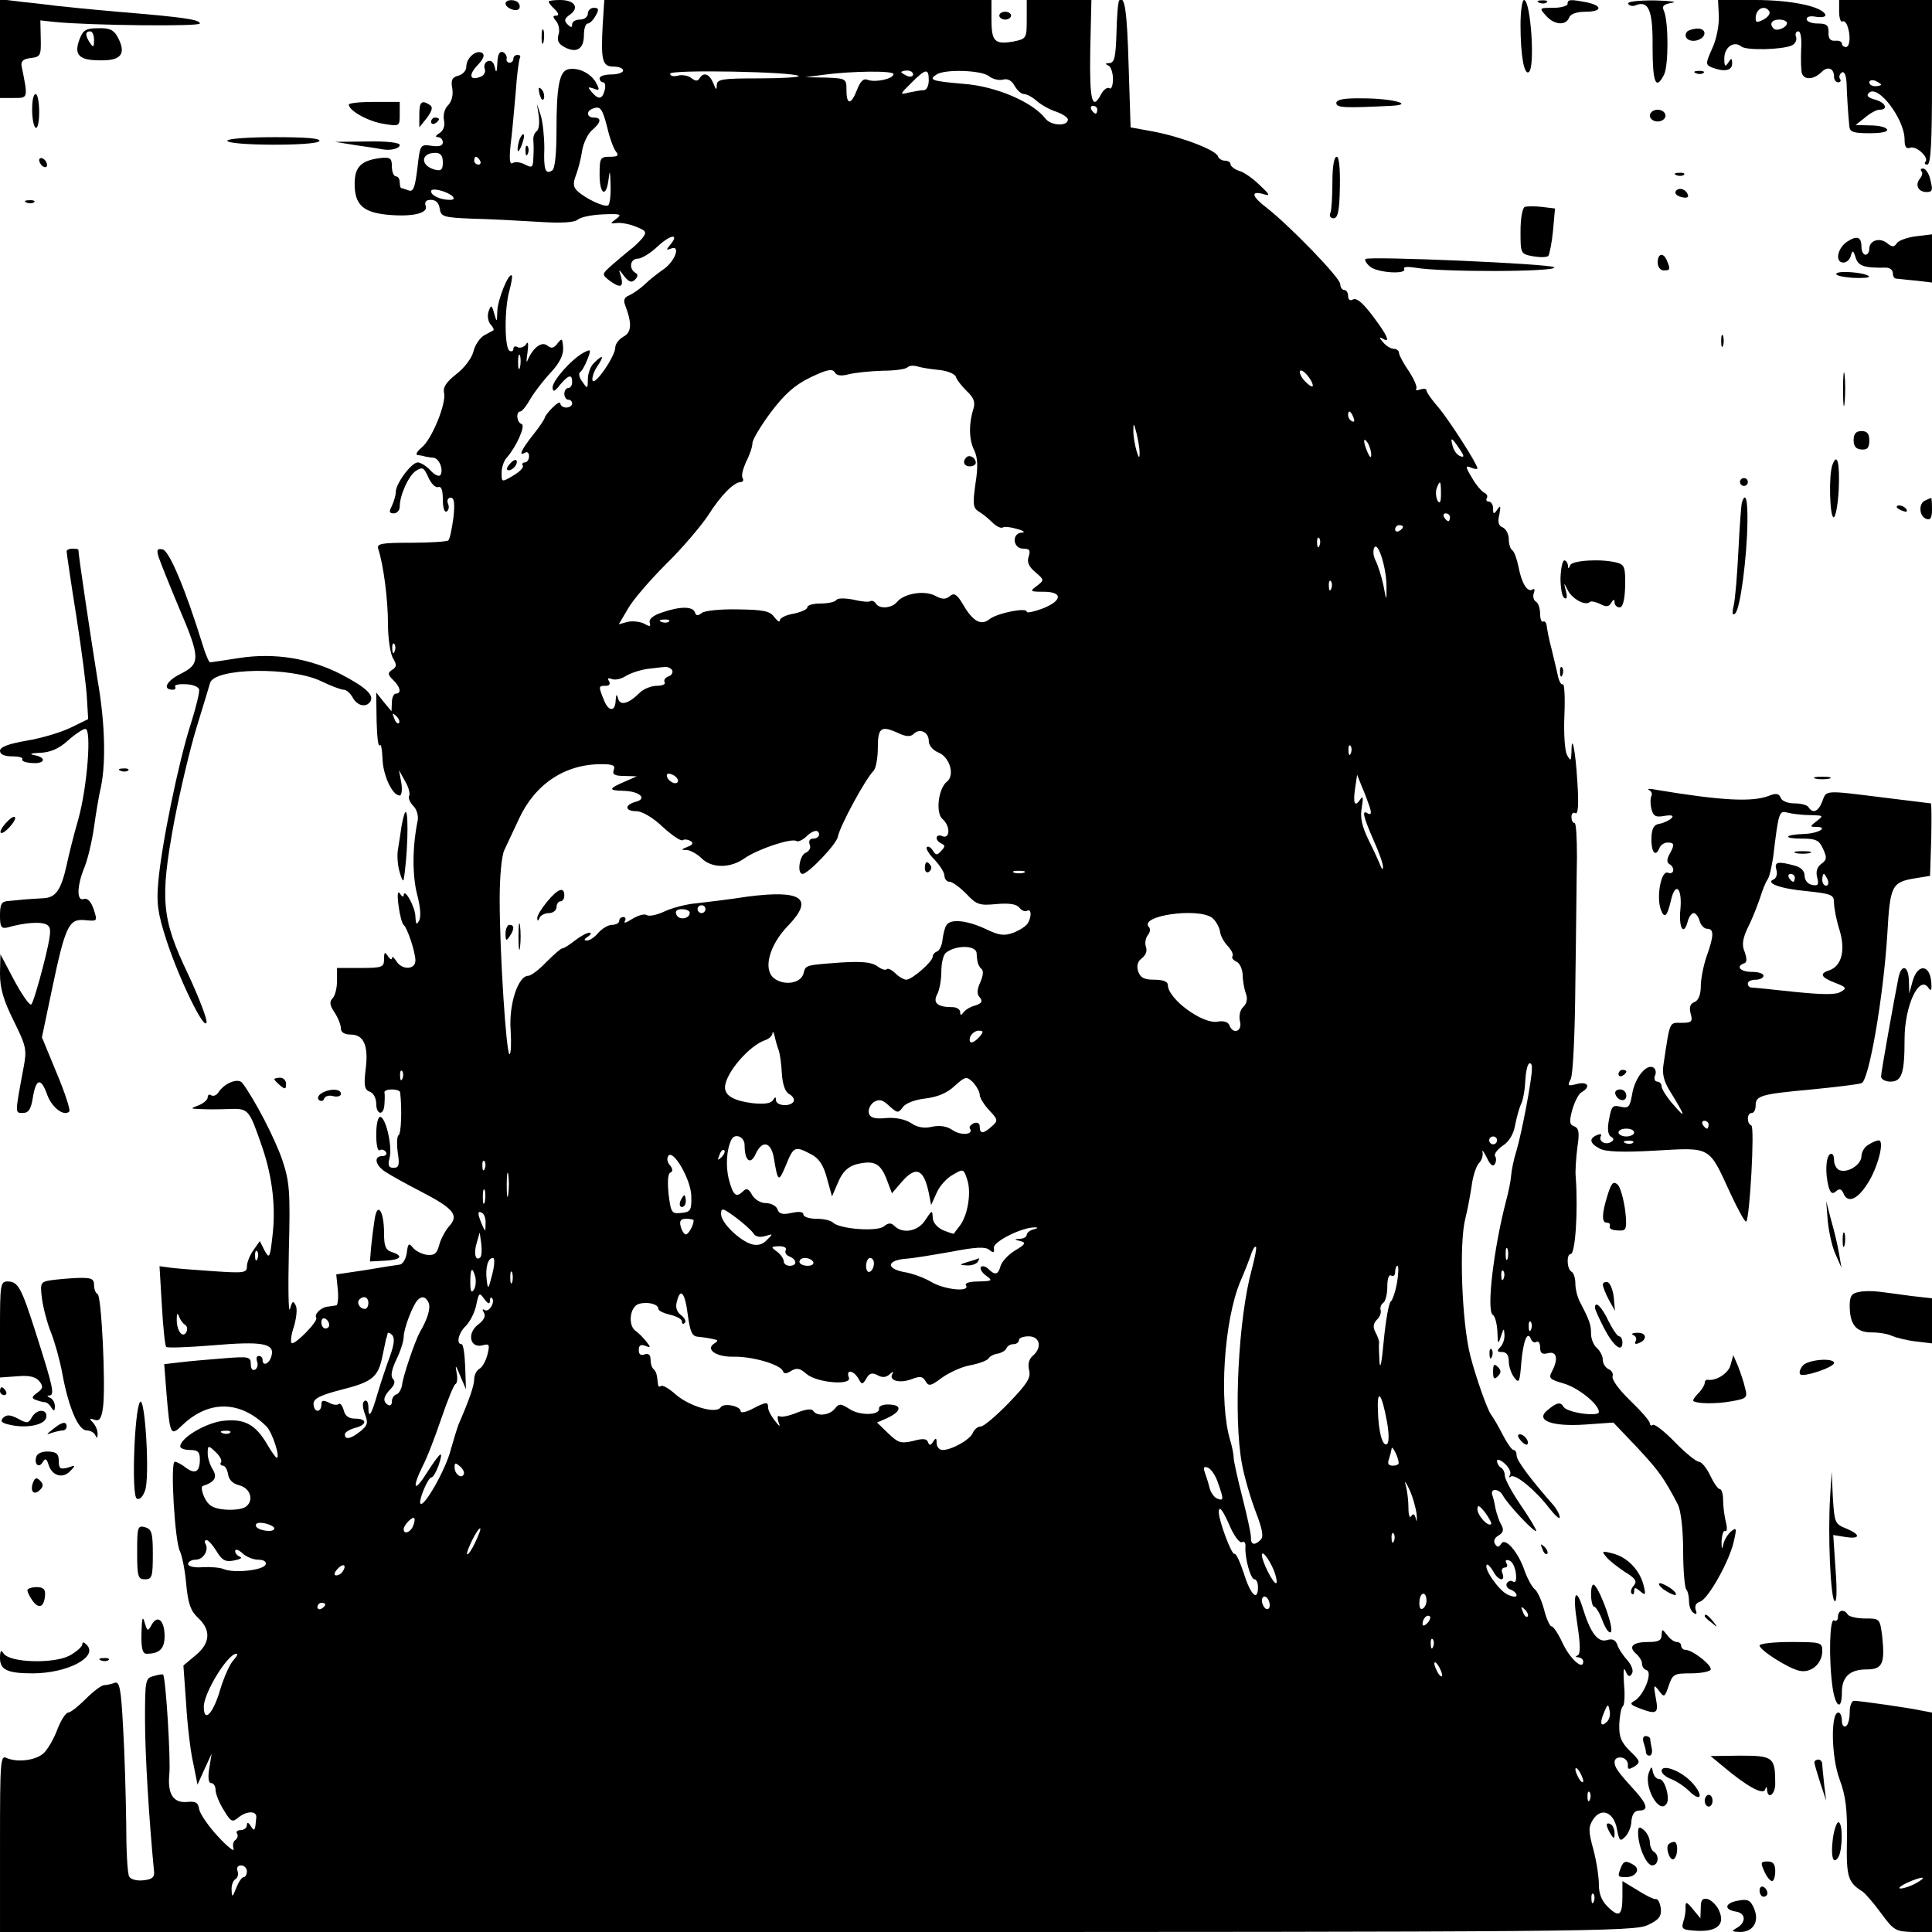 <?xml version="1.0" standalone="no"?>
<!DOCTYPE svg PUBLIC "-//W3C//DTD SVG 20010904//EN"
 "http://www.w3.org/TR/2001/REC-SVG-20010904/DTD/svg10.dtd">
<svg version="1.0" xmlns="http://www.w3.org/2000/svg"
 width="493pt" height="493pt" viewBox="0 0 493 493"
 preserveAspectRatio="xMidYMid meet">
<g transform="translate(0,493) scale(0.1,-0.1)"
fill="#000000" stroke="none">
<path d="M0 4806 l0 -126 35 0 c37 0 37 -2 20 82 -2 12 5 18 24 20 24 3 26 6
25 49 l-1 47 36 -4 c90 -9 371 -12 371 -4 0 10 -40 16 -210 30 -69 6 -138 13
-155 15 -16 2 -56 7 -87 10 l-58 7 0 -126z"/>
<path d="M1290 4921 c0 -11 26 -22 34 -14 3 3 3 10 0 14 -7 12 -34 11 -34 0z"/>
<path d="M1400 4926 c0 -3 7 -12 16 -20 10 -10 11 -16 3 -16 -9 0 -9 -3 1 -15
6 -8 9 -23 5 -34 -4 -14 0 -23 15 -31 31 -17 50 -5 50 30 0 16 4 30 10 30 5 0
14 9 20 20 9 16 8 20 -5 20 -8 0 -15 -7 -15 -15 0 -8 -9 -15 -20 -15 -11 0
-20 -5 -20 -12 0 -9 -3 -9 -12 0 -9 9 -8 15 7 25 24 18 11 37 -26 37 -16 0
-29 -2 -29 -4z"/>
<path d="M1538 4868 c-5 -93 -1 -108 28 -108 13 0 24 -4 24 -10 0 -5 -13 -10
-30 -10 -16 0 -30 -4 -30 -10 0 -5 4 -10 9 -10 5 0 7 -9 4 -20 -6 -24 -16 -25
-33 -5 -11 13 -10 14 5 9 15 -6 16 -4 6 15 -14 25 -47 40 -72 34 -22 -6 -29
-45 -29 -159 0 -55 -4 -96 -11 -99 -17 -11 -22 1 -20 57 0 29 -4 67 -9 83
l-10 30 5 -32 c2 -18 0 -35 -6 -38 -5 -4 -9 -14 -8 -23 1 -10 1 -30 0 -45 -1
-25 -3 -26 -21 -17 -11 6 -25 8 -32 4 -7 -5 -9 9 -5 47 4 30 9 90 13 134 3 44
8 83 11 88 2 4 -1 7 -6 7 -6 0 -11 -4 -11 -10 0 -5 -4 -10 -10 -10 -5 0 -9 5
-7 11 1 6 -4 14 -10 16 -9 3 -13 -7 -14 -29 -1 -22 -3 -26 -6 -11 -3 14 -9 20
-18 17 -8 -3 -11 -12 -8 -20 3 -7 -2 -17 -11 -20 -28 -11 -31 5 -7 30 15 16
19 26 11 31 -15 9 -40 -13 -40 -35 0 -10 -9 -20 -20 -23 -16 -4 -20 -11 -16
-32 3 -17 -1 -33 -10 -43 -9 -8 -14 -25 -11 -39 3 -15 -2 -27 -12 -33 -10 -6
-11 -10 -3 -10 6 0 12 -6 12 -13 0 -9 -9 -12 -29 -9 -29 4 -29 3 -36 -58 -6
-48 -10 -60 -22 -56 -8 3 -17 6 -19 6 -2 0 -4 7 -4 15 0 8 -4 15 -10 15 -5 0
-10 11 -10 25 0 21 -4 24 -27 22 -51 -6 -68 -22 -68 -66 0 -53 21 -73 84 -79
64 -6 105 4 97 23 -3 10 1 15 14 15 12 0 20 -8 22 -22 3 -21 9 -23 83 -26 44
-1 120 -5 168 -8 59 -4 93 -2 102 6 7 6 36 12 64 13 45 2 49 0 34 -11 -17 -13
-17 -13 2 -11 11 1 33 -3 49 -10 25 -10 27 -13 15 -29 -8 -9 -22 -23 -32 -30
-10 -8 -30 -25 -45 -38 -26 -23 -27 -24 -8 -39 28 -21 38 -19 31 8 -7 22 -7
22 8 2 12 -15 19 -17 27 -9 8 8 9 14 1 18 -17 11 -13 36 7 36 9 0 32 14 50 31
33 31 57 34 32 4 -11 -13 -10 -14 3 -9 25 9 9 -34 -21 -54 -13 -9 -35 -26 -47
-38 -13 -12 -31 -24 -40 -28 -11 -4 -15 -12 -10 -24 18 -47 17 -70 -4 -81 -12
-7 -21 -19 -21 -28 0 -22 -53 -99 -58 -84 -2 6 3 23 12 36 19 28 15 32 -8 9
-9 -8 -16 -27 -16 -42 0 -25 -1 -25 -14 -6 -8 10 -10 21 -6 24 5 3 13 18 19
33 10 26 9 27 -10 17 -31 -17 -79 -71 -79 -89 1 -12 5 -11 19 7 22 26 31 28
31 7 0 -8 -4 -15 -10 -15 -5 0 -10 -7 -10 -15 0 -8 5 -15 10 -15 6 0 10 -4 10
-10 0 -5 -7 -10 -15 -10 -8 0 -15 5 -15 10 0 6 -9 1 -20 -10 -11 -11 -20 -23
-20 -26 0 -3 -13 -23 -30 -44 -30 -38 -38 -56 -20 -45 6 3 10 -1 10 -9 0 -9
-5 -16 -11 -16 -5 0 -8 -4 -5 -8 3 -5 -8 -16 -25 -26 -29 -17 -29 -17 -29 8 0
13 6 31 13 38 24 27 49 82 38 86 -13 4 -15 32 -3 32 4 0 16 15 26 33 10 17 34
48 52 67 22 24 32 44 31 63 -2 24 -3 25 -14 11 -10 -13 -16 -14 -26 -6 -15 12
-37 -5 -51 -38 -3 -8 -3 1 0 20 3 24 2 31 -4 21 -5 -7 -15 -10 -21 -7 -6 4
-11 2 -11 -4 0 -6 -4 -8 -10 -5 -13 8 -13 110 0 154 5 19 8 36 6 38 -8 8 -36
-61 -37 -91 -1 -29 -1 -30 -8 -6 -6 22 -8 23 -14 6 -4 -10 -2 -25 4 -33 7 -7
10 -14 8 -16 -2 -1 -13 -7 -24 -13 -10 -6 -23 -24 -27 -41 -4 -17 -24 -43 -44
-58 -25 -20 -34 -33 -31 -47 7 -26 -31 -119 -57 -140 -12 -10 -16 -18 -11 -19
6 -1 15 -2 20 -4 6 -1 15 -3 21 -3 15 -2 26 -30 18 -44 -3 -5 -14 -1 -25 11
-11 12 -26 21 -33 21 -16 0 -56 -54 -56 -75 0 -9 -5 -25 -10 -36 -8 -15 -7
-19 5 -19 8 0 15 8 15 17 0 30 23 80 42 92 16 10 20 8 31 -17 7 -16 18 -27 25
-25 8 3 12 -7 12 -32 0 -20 4 -34 10 -30 5 3 7 12 3 20 -3 8 0 15 7 15 9 0 11
-14 7 -51 -4 -29 -9 -54 -13 -58 -3 -3 -46 -6 -95 -6 -74 0 -88 -2 -84 -15 14
-43 25 -131 25 -192 0 -37 6 -77 13 -88 10 -17 9 -22 -2 -29 -12 -8 -12 -12 2
-26 19 -18 22 -35 7 -35 -5 0 -10 -10 -10 -22 l-1 -23 -20 24 -19 24 1 -73 c1
-39 4 -67 8 -62 3 6 6 -9 7 -33 1 -43 25 -95 44 -95 5 0 7 15 4 33 l-6 32 16
-29 c9 -15 13 -32 10 -37 -3 -5 2 -16 10 -25 9 -8 14 -25 12 -37 -14 -68 -14
-139 -2 -188 9 -33 11 -60 5 -69 -6 -11 -8 -9 -9 11 0 24 -29 76 -30 54 0 -5
-4 -3 -9 4 -6 10 -8 -1 -4 -30 3 -24 9 -46 13 -49 9 -7 30 -69 30 -91 0 -24
-35 -25 -49 -1 -6 9 -11 13 -11 7 0 -5 -5 -3 -10 5 -8 12 -10 11 -10 -7 0 -21
-4 -23 -60 -23 l-60 0 0 -33 c0 -18 -5 -38 -11 -44 -9 -9 -8 -18 5 -37 9 -14
16 -32 16 -41 0 -9 9 -15 25 -15 33 0 46 -28 38 -89 -5 -41 -3 -52 11 -57 9
-3 16 -17 16 -30 0 -30 20 -32 21 -1 1 12 1 25 0 30 0 4 8 7 19 7 11 0 20 -3
21 -7 5 -41 3 -106 -4 -110 -4 -2 -5 -22 -2 -44 5 -32 3 -39 -11 -39 -12 0
-15 6 -10 25 8 30 -10 105 -24 105 -6 0 -10 -21 -10 -46 0 -25 4 -43 9 -39 5
3 12 1 16 -5 3 -5 -1 -10 -9 -10 -23 0 -19 -23 7 -40 12 -8 53 -31 92 -51 83
-43 96 -60 72 -87 -10 -11 -22 -33 -26 -48 -6 -23 -12 -28 -32 -26 -13 2 -29
10 -36 19 -10 12 -12 10 -15 -14 -2 -15 -10 -29 -18 -30 -8 -1 -48 -7 -88 -14
l-74 -11 4 -39 c2 -21 0 -40 -4 -40 -5 -1 -14 -2 -20 -3 -18 -1 -37 -19 -31
-29 5 -9 -56 -71 -63 -64 -3 3 -1 22 6 42 6 20 9 44 5 53 -7 14 -9 13 -15 -8
-4 -14 -5 52 -3 146 4 155 2 178 -17 235 -19 55 -71 155 -102 196 -11 13 -46
-1 -61 -25 -5 -7 -12 -10 -18 -7 -5 4 -9 1 -9 -5 0 -6 -10 -15 -22 -20 -23 -9
-23 -9 2 -10 14 -1 46 -1 72 0 53 2 53 1 87 -97 27 -79 35 -156 26 -229 -6
-54 -8 -57 -20 -35 l-12 24 -17 -24 c-9 -13 -16 -31 -16 -41 0 -16 -8 -17 -82
-12 -46 3 -96 7 -112 9 l-29 4 6 -100 c3 -55 8 -103 11 -106 3 -3 56 -1 118 4
127 11 159 5 151 -26 -5 -21 -23 -29 -23 -11 0 6 -4 10 -10 10 -5 0 -7 -6 -4
-14 3 -8 1 -17 -5 -21 -7 -3 -11 2 -11 14 0 19 -5 20 -68 15 -37 -3 -86 -7
-110 -10 l-43 -5 6 -77 c9 -106 10 -108 42 -77 67 63 147 61 213 -5 15 -15 36
-80 26 -80 -2 0 -13 15 -24 34 -31 53 -60 67 -116 60 -45 -7 -106 -44 -106
-65 0 -5 11 -9 25 -9 20 0 25 -5 25 -24 0 -32 -12 -39 -36 -21 -10 8 -23 15
-28 15 -12 0 0 -203 13 -228 5 -10 13 -47 16 -83 5 -51 11 -69 30 -87 34 -31
32 -65 -6 -96 l-31 -26 7 -98 c3 -53 11 -121 18 -151 l11 -55 18 40 18 39 -6
-37 c-4 -25 -2 -38 5 -38 6 0 11 -8 11 -17 0 -10 9 -33 21 -52 18 -30 22 -32
37 -19 21 17 47 18 46 1 -3 -35 -4 -38 -14 -23 -6 10 -10 11 -10 3 0 -7 -7
-13 -16 -13 -8 0 -13 -4 -9 -9 3 -5 1 -12 -4 -16 -6 -3 -8 -13 -5 -23 3 -9
-15 5 -40 32 -25 27 -46 58 -48 70 -2 16 -9 20 -29 18 -36 -4 -52 19 -47 70 4
36 -9 249 -16 255 -1 1 -12 0 -24 -4 -21 -5 -22 -10 -22 -112 0 -86 10 -252
23 -386 2 -15 -5 -21 -27 -23 -16 -2 -32 2 -36 9 -5 6 -8 69 -8 138 -1 69 -4
179 -8 244 -5 97 -9 117 -21 113 -8 -3 -20 -6 -27 -6 -7 0 -28 -16 -47 -35
-19 -19 -39 -35 -45 -35 -6 0 -19 -20 -28 -44 -9 -24 -25 -51 -35 -60 -20 -18
-66 -24 -94 -12 -16 8 -17 -6 -17 -218 l0 -226 2085 0 c1961 0 2087 1 2120 18
28 13 35 22 33 42 -2 14 -7 25 -13 24 -5 -1 -27 10 -47 23 l-38 23 0 -38 c0
-50 -8 -56 -36 -29 -16 15 -24 33 -24 57 0 20 -6 60 -14 90 -13 47 -13 58 -1
77 21 32 53 19 61 -24 6 -31 8 -33 21 -20 8 8 16 26 16 41 2 17 8 26 20 26 23
0 21 14 -7 46 -49 54 -56 64 -56 78 0 8 8 13 18 11 9 -1 16 -9 16 -18 -1 -13
2 -13 16 -5 17 11 16 14 -11 40 -23 23 -28 37 -27 69 1 22 5 42 9 45 4 2 6 28
3 57 -2 33 -1 45 4 33 6 -15 11 -16 16 -7 5 7 0 21 -11 34 -11 12 -23 30 -26
40 -5 13 -13 16 -26 12 -23 -7 -42 17 -61 78 -19 62 -28 42 -15 -38 8 -52 8
-76 1 -79 -7 -3 -6 -5 2 -5 6 -1 12 -5 12 -11 0 -23 -33 6 -52 46 -11 24 -24
44 -29 44 -4 0 -13 19 -19 43 -6 23 -17 47 -24 52 -7 6 -18 26 -25 45 -16 49
-50 88 -60 71 -7 -10 -10 -10 -16 -1 -5 8 -1 16 9 22 12 7 14 14 7 27 -6 10
-12 29 -15 42 -2 13 -6 29 -8 34 -6 18 17 17 27 -1 13 -24 85 -100 85 -90 0 4
-18 34 -40 66 -22 32 -40 66 -40 74 0 8 -4 18 -10 21 -5 3 -10 11 -10 17 0 6
9 3 20 -7 11 -10 17 -23 13 -29 -3 -6 -3 -8 2 -4 10 9 62 -33 98 -80 15 -19
27 -30 27 -24 0 7 -7 20 -15 30 -59 67 -95 115 -95 128 0 8 -3 14 -8 14 -4 0
-16 17 -27 38 -10 20 -24 44 -30 52 -10 13 -39 96 -53 150 -22 86 -29 287 -13
350 5 19 12 56 16 82 3 26 12 53 19 60 7 7 11 20 9 28 -2 8 3 2 11 -14 8 -18
16 -24 20 -17 4 6 5 15 1 21 -3 5 6 17 19 26 16 10 28 29 32 52 4 21 11 45 15
54 5 9 10 35 11 58 1 22 5 43 10 46 4 3 8 -3 7 -13 0 -29 -26 -164 -39 -208
-7 -22 -13 -51 -14 -65 -1 -14 -7 -43 -13 -65 -32 -123 -50 -279 -34 -290 6
-3 11 -23 12 -43 1 -33 2 -34 9 -12 7 21 8 22 9 5 1 -12 -4 -26 -11 -33 -9 -9
-8 -12 5 -12 11 0 17 -8 17 -23 0 -13 6 -32 14 -42 12 -16 14 -13 18 38 5 56
16 84 25 59 3 -6 9 -10 14 -6 5 3 9 -4 9 -14 0 -15 5 -19 20 -15 23 6 27 -15
10 -47 -9 -17 -5 -20 29 -30 37 -10 91 -53 91 -73 0 -13 -81 -2 -90 13 -8 14
-18 11 -42 -9 -31 -26 13 -42 98 -36 l71 5 61 -64 c56 -60 69 -79 104 -146 7
-15 13 -62 13 -117 0 -50 4 -95 8 -99 4 -4 7 -18 7 -30 0 -13 5 -26 12 -30 7
-5 9 -2 5 8 -3 10 1 18 11 21 20 5 77 106 87 157 7 31 6 33 -8 22 -9 -8 -18
-23 -20 -35 -3 -13 -4 -9 -4 10 1 17 5 29 9 26 5 -2 6 8 2 23 -4 16 -7 41 -7
56 0 16 -4 28 -8 28 -5 0 -16 16 -25 35 -9 19 -22 35 -29 35 -6 0 -34 22 -60
49 -27 28 -53 48 -57 45 -4 -3 -8 -1 -8 4 0 6 -23 32 -50 58 -28 27 -48 54
-45 62 2 7 -2 15 -10 18 -8 4 -15 14 -15 24 0 10 -7 23 -15 30 -8 7 -15 23
-15 36 0 23 -3 33 -28 81 -7 13 -12 34 -12 47 0 14 -4 28 -10 31 -12 7 -13 45
-2 45 12 0 19 111 13 195 -2 17 1 51 4 77 6 38 4 49 -8 54 -12 4 -13 12 -5 42
6 20 16 41 24 45 24 14 16 28 -12 21 -23 -6 -25 -5 -16 12 6 11 11 117 12 249
2 127 3 269 4 317 0 49 -2 88 -6 88 -5 0 -8 7 -8 16 0 8 5 12 10 9 7 -4 9 22
5 81 -5 83 -15 127 -15 73 -1 -21 -2 -22 -11 -6 -6 10 -9 55 -7 101 2 47 0 82
-4 80 -4 -3 -10 8 -13 23 -3 15 -11 46 -16 68 -6 22 -11 48 -12 57 -1 9 -5 14
-9 12 -4 -3 -8 6 -8 20 0 14 -5 28 -11 31 -6 4 -8 14 -5 22 3 8 2 12 -3 9 -13
-9 -28 15 -36 57 -4 20 -11 40 -16 43 -5 3 -9 16 -9 29 0 12 -7 25 -15 29 -11
4 -14 14 -9 33 4 22 3 25 -5 13 -9 -13 -11 -13 -11 3 0 9 -5 17 -11 17 -5 0
-8 4 -5 9 3 5 0 11 -7 14 -6 3 -21 20 -31 38 -17 28 -17 32 -3 26 10 -4 17 -5
17 -2 0 11 -73 124 -99 155 -17 19 -31 39 -31 44 0 4 -7 5 -16 2 -8 -3 -13 -2
-10 2 3 5 -6 25 -19 45 -14 20 -25 41 -25 46 0 6 -6 11 -14 11 -7 0 -20 8 -27
17 -10 11 -10 14 -1 9 18 -11 15 2 -10 37 -36 51 -56 70 -67 62 -6 -3 -11 1
-11 9 0 9 -4 16 -10 16 -5 0 -10 7 -10 15 0 16 -129 149 -188 195 -37 28 -42
44 -9 35 19 -6 19 -3 -9 23 -16 16 -40 33 -52 36 -12 4 -22 12 -22 17 0 5 -6
9 -14 9 -8 0 -16 5 -18 11 -5 16 -91 49 -163 63 l-60 11 -5 157 c-4 140 -10
181 -24 167 -3 -3 -6 -39 -7 -82 -2 -63 -5 -77 -18 -78 -10 0 -12 -2 -3 -6 6
-2 12 -18 12 -34 0 -17 -4 -28 -9 -24 -6 3 -15 -4 -21 -15 -23 -44 -30 -18
-28 110 l3 130 -82 0 -83 0 0 -50 c0 -48 -1 -49 -34 -56 -48 -8 -56 0 -56 57
l0 49 -494 0 -494 0 -4 -62z m500 -132 c3 -3 -43 -6 -101 -6 -95 0 -107 -2
-108 -17 0 -14 -2 -13 -9 5 -10 24 -25 29 -35 12 -5 -8 -11 -7 -21 1 -8 6 -23
9 -34 6 -11 -3 -20 -1 -20 5 0 11 317 5 328 -6z m242 5 c0 -12 -45 -22 -65
-15 -11 5 -19 -2 -28 -25 -15 -39 -27 -40 -27 -1 0 29 -1 30 -52 32 l-53 1 45
6 c74 10 180 11 180 2z m50 -1 c0 -5 -7 -7 -15 -4 -8 4 -15 8 -15 10 0 2 7 4
15 4 8 0 15 -4 15 -10z m40 -15 c0 -14 -6 -25 -12 -25 -7 0 -24 -3 -38 -6 -25
-6 -25 -6 5 24 37 37 45 39 45 7z m153 11 c10 -8 26 -12 37 -9 12 3 22 -3 29
-16 7 -12 17 -21 24 -21 7 0 22 -8 33 -18 10 -9 33 -22 49 -27 17 -6 30 -15
30 -20 0 -18 -43 -16 -57 2 -32 42 -126 83 -209 89 -81 7 -91 10 -69 24 22 14
113 11 133 -4z m-973 -133 c6 -26 16 -53 22 -60 8 -10 4 -13 -16 -13 -24 0
-26 -3 -26 -45 0 -52 17 -61 23 -12 3 25 4 22 5 -15 1 -26 -2 -49 -6 -52 -9
-6 -60 18 -80 38 -9 9 -10 19 -3 37 5 13 13 41 16 62 3 21 15 46 26 55 23 20
25 32 4 32 -18 0 -20 17 -2 23 19 7 24 1 37 -50z m1250 47 c0 -5 -2 -10 -4
-10 -3 0 -8 5 -11 10 -3 6 -1 10 4 10 6 0 11 -4 11 -10z m-1670 -134 c0 -19
-4 -23 -20 -19 -38 10 -37 43 1 43 13 0 19 -7 19 -24z m95 4 c3 -5 1 -10 -4
-10 -6 0 -11 5 -11 10 0 6 2 10 4 10 3 0 8 -4 11 -10z m-70 -91 c5 -6 3 -9 -7
-9 -24 0 -48 11 -48 22 0 10 39 1 55 -13z m172 -436 c-3 -10 -5 -4 -5 12 0 17
2 24 5 18 2 -7 2 -21 0 -30z m1069 -7 c21 -2 40 -10 43 -17 2 -8 15 -24 28
-37 18 -17 22 -28 17 -45 -12 -37 -12 -79 2 -106 9 -19 10 -43 3 -86 -7 -51
-6 -61 8 -70 9 -5 25 -18 35 -28 10 -10 22 -16 27 -13 4 3 21 1 37 -4 16 -4
21 -9 12 -9 -27 -1 -24 -41 3 -41 16 0 19 -4 14 -20 -5 -14 0 -26 17 -40 23
-20 23 -20 4 -35 -19 -14 -18 -15 17 -15 50 0 48 -23 -3 -43 -22 -8 -40 -12
-40 -8 0 12 -77 -4 -95 -19 -21 -17 -42 -6 -66 35 -17 29 -24 33 -35 24 -11
-9 -20 -9 -38 1 -27 14 -79 6 -97 -16 -13 -16 -45 -19 -54 -4 -4 6 -10 8 -14
6 -4 -3 -24 -1 -44 4 -21 4 -39 4 -43 -1 -3 -5 -21 -9 -40 -9 -19 0 -34 -4
-34 -10 0 -5 -16 -12 -35 -16 -19 -3 -35 -11 -35 -17 0 -6 -6 -2 -14 8 -11 16
-28 19 -92 20 -44 1 -85 -3 -93 -9 -10 -8 -15 -8 -18 2 -6 15 -38 15 -84 -1
-22 -7 -34 -17 -31 -26 3 -10 0 -11 -15 -2 -11 5 -30 7 -42 4 l-22 -6 23 39
c12 22 56 73 97 114 42 41 90 98 108 125 33 52 66 85 84 85 5 0 7 5 4 10 -4 6
1 24 9 42 9 17 16 38 16 47 0 9 21 44 47 79 35 46 60 69 101 89 42 20 56 23
62 13 5 -9 17 -10 36 -5 16 4 54 8 86 9 31 0 60 4 64 9 4 4 15 5 25 2 9 -3 34
-7 55 -9z m954 -40 c0 -5 -8 -1 -19 10 -10 10 -16 23 -14 27 5 9 32 -22 33
-37z m104 -82 c3 -8 2 -12 -4 -9 -6 3 -10 10 -10 16 0 14 7 11 14 -7z m-546
-89 c0 -16 -2 -15 -8 5 -4 14 -8 36 -8 50 0 22 1 22 8 -5 4 -16 8 -39 8 -50z
m591 -5 c0 -10 -3 -8 -9 5 -12 27 -12 43 0 25 5 -8 9 -22 9 -30z m225 15 c13
-19 13 -23 2 -19 -8 3 -16 14 -19 25 -7 25 -3 24 17 -6z m-47 -116 c0 -21 -3
-26 -9 -16 -4 9 -5 22 -2 31 9 23 11 20 11 -15z m23 -59 c0 -5 -2 -10 -4 -10
-3 0 -8 5 -11 10 -3 6 -1 10 4 10 6 0 11 -4 11 -10z m-120 -24 c0 -3 -4 -8
-10 -11 -5 -3 -10 -1 -10 4 0 6 5 11 10 11 6 0 10 -2 10 -4z m-213 -48 c-3 -8
-6 -5 -6 6 -1 11 2 17 5 13 3 -3 4 -12 1 -19z m171 -108 c0 -35 0 -35 -8 7 -5
23 -14 51 -20 63 -6 11 -7 26 -3 33 10 16 32 -56 31 -103z m-141 -2 c-3 -8 -6
-5 -6 6 -1 11 2 17 5 13 3 -3 4 -12 1 -19z m-1690 -84 c-3 -3 -12 -4 -19 -1
-8 3 -5 6 6 6 11 1 17 -2 13 -5z m-700 -76 c-3 -8 -6 -5 -6 6 -1 11 2 17 5 13
3 -3 4 -12 1 -19z m708 -48 c3 -6 -1 -13 -9 -16 -9 -3 -13 -10 -10 -15 3 -5
-6 -9 -20 -9 -14 0 -34 -8 -44 -18 -28 -28 -50 -34 -55 -14 -3 12 -5 11 -6 -5
-1 -31 -19 -29 -31 3 -13 33 -13 34 6 34 9 0 12 5 8 12 -5 7 -2 9 8 5 9 -3 24
1 35 8 11 7 35 15 54 18 19 2 39 5 46 5 6 1 15 -3 18 -8z m-697 -135 c-3 -3
-9 2 -12 12 -6 14 -5 15 5 6 7 -7 10 -15 7 -18z m1277 -27 c18 -8 29 -8 36 -1
16 16 39 5 39 -18 0 -11 10 -23 24 -29 29 -11 43 -57 23 -74 -23 -17 -30 -81
-12 -96 20 -17 20 -51 0 -44 -8 4 -15 2 -15 -4 0 -6 6 -12 13 -15 9 -4 9 -7
-1 -18 -11 -12 -14 -12 -22 1 -5 8 -12 12 -15 8 -3 -3 5 -17 19 -31 14 -15 26
-33 26 -42 0 -8 6 -15 13 -15 7 0 26 -14 43 -31 26 -28 34 -30 76 -26 33 3 52
0 59 -9 6 -8 15 -11 20 -8 11 6 12 -16 1 -33 -4 -6 -20 -17 -36 -23 -24 -9
-37 -7 -72 10 -48 22 -89 26 -99 9 -4 -5 -8 -22 -10 -37 -1 -14 -8 -28 -14
-30 -6 -2 -11 -8 -11 -13 0 -13 -52 -58 -67 -59 -6 0 -19 7 -28 16 -9 9 -19
14 -22 11 -3 -4 -15 0 -25 8 -15 10 -40 12 -91 9 -94 -7 -91 -6 -97 -29 -7
-24 -48 -31 -74 -12 -30 22 -14 85 36 136 66 69 33 91 -105 73 -45 -7 -104
-14 -130 -17 -26 -2 -63 -12 -82 -21 -19 -9 -39 -13 -45 -9 -6 4 -22 -1 -37
-10 -14 -9 -22 -12 -19 -6 4 6 2 11 -3 11 -6 0 -11 -4 -11 -10 0 -5 -8 -10
-18 -10 -10 0 -25 -9 -35 -20 -9 -11 -22 -20 -29 -20 -9 0 -8 3 2 10 8 5 10
10 4 10 -6 0 -23 -9 -37 -20 -14 -11 -28 -20 -32 -20 -4 0 -22 -16 -41 -35
-18 -19 -39 -35 -46 -35 -26 0 -50 -73 -45 -139 2 -33 1 -61 -3 -61 -8 0 -25
256 -25 396 0 57 5 111 12 125 6 13 23 49 37 79 41 89 117 140 210 140 30 0
37 -3 32 -15 -4 -11 2 -15 27 -15 l32 -1 -32 -14 c-41 -18 -41 -22 -2 -23 41
-1 62 -20 31 -28 -29 -8 -28 -24 2 -24 14 0 42 -16 67 -40 23 -21 46 -37 51
-34 4 3 13 2 20 -2 8 -5 6 -10 -8 -15 -17 -7 -17 -8 -1 -8 9 -1 26 -10 37 -21
26 -26 74 -26 110 0 33 23 119 52 132 44 4 -3 15 2 24 10 18 18 34 21 34 6 0
-5 -7 -10 -15 -10 -9 0 -12 -6 -9 -15 4 -8 -1 -17 -10 -21 -16 -6 -23 -54 -8
-54 14 0 87 76 90 95 5 27 70 147 91 168 6 6 11 33 11 59 0 52 8 58 55 36z
m1152 -50 c-3 -8 -6 -5 -6 6 -1 11 2 17 5 13 3 -3 4 -12 1 -19z m-1717 -70 c0
-13 -23 -5 -28 10 -2 7 2 10 12 6 9 -3 16 -11 16 -16z m1765 -67 c5 -16 4 -21
-4 -17 -17 11 -13 -6 14 -68 14 -31 25 -62 24 -69 0 -7 -3 -5 -6 3 -3 8 -16
37 -30 65 -18 37 -23 59 -18 85 4 25 3 31 -4 20 -14 -21 -19 -10 -13 29 l5 34
12 -30 c7 -16 16 -40 20 -52z m-882 -168 c-7 -2 -19 -2 -25 0 -7 3 -2 5 12 5
14 0 19 -2 13 -5z m-813 -93 c0 -5 -4 -10 -10 -10 -5 0 -10 5 -10 10 0 6 5 10
10 10 6 0 10 -4 10 -10z m-40 -9 c0 -16 -28 -20 -34 -5 -4 9 1 14 14 14 11 0
20 -4 20 -9z m1333 -13 c9 -7 18 -23 20 -34 1 -12 11 -29 20 -38 9 -10 15 -21
12 -26 -3 -4 2 -10 10 -14 8 -3 15 -18 16 -33 0 -15 4 -37 8 -48 5 -12 3 -25
-6 -34 -9 -8 -12 -23 -9 -37 7 -26 -18 -35 -27 -10 -3 8 -15 12 -30 9 -38 -7
-127 58 -127 94 0 8 -12 13 -34 13 -27 0 -36 5 -42 22 -4 14 -1 25 10 33 10 8
14 19 10 29 -3 9 -1 22 5 30 6 7 7 16 3 20 -28 29 124 51 161 24z m-601 -89
c0 -5 1 -15 2 -21 1 -7 5 -16 10 -20 6 -4 5 -17 -2 -33 -9 -20 -10 -31 -2 -40
8 -10 6 -15 -12 -21 -13 -3 -26 -12 -30 -18 -6 -8 -8 -7 -8 2 0 6 -9 12 -19
12 -38 0 -51 10 -40 32 6 10 11 37 11 58 0 22 5 44 12 49 24 19 74 20 78 0z
m-505 -249 c3 -8 7 -35 8 -59 2 -28 8 -47 19 -53 9 -5 14 -13 11 -19 -9 -14
-45 -11 -45 4 0 9 -2 9 -8 -1 -6 -8 -23 -10 -52 -7 -47 6 -70 19 -70 40 0 35
61 107 103 121 9 3 18 11 18 17 1 7 3 3 6 -8 2 -11 7 -27 10 -35z m513 35 c-7
-8 -16 -15 -21 -15 -5 0 -6 7 -3 15 4 8 13 15 21 15 13 0 13 -3 3 -15z m-1473
-107 c-3 -8 -6 -5 -6 6 -1 11 2 17 5 13 3 -3 4 -12 1 -19z m1473 -42 c0 -7 11
-25 24 -39 23 -24 23 -27 7 -41 -22 -20 -31 -20 -31 -1 0 9 -6 12 -15 9 -8 -4
-13 -10 -10 -14 10 -16 -23 -18 -44 -4 -14 10 -32 13 -52 9 -20 -5 -38 -2 -54
9 -15 10 -40 15 -64 13 -30 -3 -41 1 -44 13 -2 9 4 22 13 28 14 8 22 6 39 -10
21 -19 23 -19 35 -3 7 10 31 19 58 22 31 4 55 14 74 32 28 25 30 25 47 9 9
-10 17 -24 17 -32z m-600 -128 c0 -40 15 -52 28 -23 17 37 40 32 47 -12 10
-60 12 -61 31 -15 19 47 23 48 63 27 20 -10 32 -27 41 -61 l13 -47 16 37 c11
26 25 39 46 45 45 11 61 3 77 -37 l14 -37 24 28 c37 43 57 35 70 -27 l6 -31
14 31 c7 17 26 38 41 46 27 16 28 16 37 -12 11 -31 2 -91 -19 -118 -7 -9 -14
-18 -15 -20 -1 -1 -13 3 -28 9 -16 8 -26 20 -26 33 -1 19 -2 18 -18 -6 -18
-30 -58 -38 -80 -16 -8 8 -15 8 -26 -1 -17 -15 -114 -7 -130 9 -6 6 -25 10
-43 10 -18 0 -33 5 -33 11 0 7 -11 8 -30 4 -22 -5 -32 -3 -36 9 -3 9 -17 16
-30 16 -13 0 -28 9 -35 21 -8 15 -14 18 -22 10 -18 -18 -26 -13 -37 29 -9 34
-6 79 7 103 9 16 33 6 33 -15z m1920 12 c0 -5 -4 -10 -10 -10 -5 0 -10 5 -10
10 0 6 5 10 10 10 6 0 10 -4 10 -10z m-1979 -43 c-10 -9 -11 -8 -5 6 3 10 9
15 12 12 3 -3 0 -11 -7 -18z m-77 -100 c1 -35 -2 -40 -25 -42 -25 -3 -27 0
-33 48 -3 32 -2 53 5 55 6 3 6 9 -1 18 -7 7 -9 18 -5 24 12 20 59 -61 59 -103z
m-527 71 c-3 -8 -6 -5 -6 6 -1 11 2 17 5 13 3 -3 4 -12 1 -19z m60 -65 c-2
-16 -4 -5 -4 22 0 28 2 40 4 28 2 -13 2 -35 0 -50z m-60 -20 c-3 -10 -5 -4 -5
12 0 17 2 24 5 18 2 -7 2 -21 0 -30z m686 -81 c5 -8 17 -10 30 -6 20 6 20 6 4
-10 -11 -12 -24 -15 -39 -11 -32 10 -78 55 -78 77 0 17 4 16 38 -9 20 -15 41
-34 45 -41z m-684 25 c0 -21 -1 -21 -9 -2 -12 28 -12 37 0 30 6 -3 10 -16 9
-28z m531 9 c0 -12 -13 -36 -20 -36 -4 0 -10 9 -13 20 -4 15 0 20 14 20 10 0
19 -2 19 -4z m868 -23 c-10 -2 -18 -9 -18 -14 0 -5 -8 -10 -17 -10 -16 -1 -16
-2 1 -6 15 -4 13 -8 -14 -24 -18 -11 -34 -29 -37 -40 -6 -22 -14 -24 -31 -7
-6 6 -15 9 -19 5 -3 -4 2 -14 13 -22 18 -13 16 -14 -19 -15 -23 0 -36 -4 -32
-10 11 -18 -56 -11 -89 9 -17 10 -48 22 -69 25 -47 9 -44 30 4 34 19 1 71 10
117 18 62 12 86 13 96 5 11 -9 14 -8 12 5 -1 16 71 52 104 52 10 0 9 -2 -2 -5z
m-1412 -71 c-12 -12 -18 8 -10 35 l8 28 4 -28 c2 -16 1 -31 -2 -35z m779 18
c-3 -6 1 -13 9 -16 20 -8 21 -24 1 -24 -8 0 -15 5 -15 11 0 7 -8 18 -17 25
-17 12 -16 13 5 14 13 0 20 -4 17 -10z m1189 -50 c-34 -124 -47 -376 -25 -495
6 -33 22 -88 35 -122 17 -44 21 -64 13 -72 -16 -16 -26 -13 -25 7 0 9 -10 55
-22 102 -12 47 -22 92 -22 100 0 8 -4 29 -9 45 -29 97 -16 305 26 405 13 30
26 64 29 74 4 10 8 17 11 14 2 -2 -3 -28 -11 -58z m653 28 c-3 -7 -5 -2 -5 12
0 14 2 19 5 13 2 -7 2 -19 0 -25z m-3190 0 c-3 -8 -6 -5 -6 6 -1 11 2 17 5 13
3 -3 4 -12 1 -19z m599 -40 c-10 -39 -11 -40 -14 -15 -4 33 3 57 16 57 5 0 4
-19 -2 -42z m819 32 c3 -5 -3 -10 -14 -10 -12 0 -21 5 -21 10 0 6 6 10 14 10
8 0 18 -4 21 -10z m155 -4 c0 -8 -4 -18 -10 -21 -5 -3 -10 3 -10 14 0 12 5 21
10 21 6 0 10 -6 10 -14z m1335 -48 c-4 -24 -12 -46 -16 -49 -5 -3 -13 -48 -18
-100 -5 -54 -9 -77 -11 -54 -1 22 -2 44 -1 48 1 4 -3 16 -9 27 -7 13 -6 22 3
32 8 7 12 18 10 25 -2 6 1 14 6 18 6 3 11 22 11 41 0 21 4 33 10 29 6 -3 10 1
10 9 0 9 3 16 6 16 3 0 3 -19 -1 -42z m-2352 13 c2 -10 1 -25 -4 -32 -6 -10
-9 -4 -9 19 0 36 5 42 13 13z m94 -13 c-3 -7 -5 -2 -5 12 0 14 2 19 5 13 2 -7
2 -19 0 -25z m2530 10 c-3 -8 -6 -5 -6 6 -1 11 2 17 5 13 3 -3 4 -12 1 -19z
m-2587 -58 c0 7 2 11 5 8 10 -9 -7 -38 -18 -31 -6 4 -7 1 -2 -7 5 -8 0 -19
-15 -30 -29 -22 -21 -61 11 -53 18 5 19 2 13 -23 -4 -16 -13 -33 -21 -37 -7
-4 -13 -16 -13 -26 0 -17 -13 -54 -40 -116 -4 -11 -13 -40 -20 -65 -12 -48
-67 -146 -77 -137 -6 7 19 67 28 67 4 0 12 14 18 30 14 43 6 37 -29 -17 -33
-53 -40 -43 -12 15 11 20 32 75 48 122 16 47 32 86 36 88 5 2 6 16 3 30 -4 21
-2 19 9 -8 l15 -35 -2 58 c-1 31 -5 57 -9 57 -15 0 -8 29 11 47 10 10 22 33
26 52 7 33 8 34 21 16 9 -12 14 -14 14 -5z m505 -35 c6 -44 11 -55 26 -56 11
-1 24 -3 29 -4 6 -1 13 -3 18 -4 4 -1 2 -5 -5 -9 -24 -15 4 -35 49 -34 48 1
120 -20 126 -37 2 -7 9 -7 21 1 14 8 22 7 39 -8 27 -23 117 -30 108 -9 -8 21
11 19 24 -2 9 -17 11 -17 21 0 7 13 15 15 28 8 12 -7 22 -6 31 2 9 8 11 8 7 1
-10 -17 19 -25 50 -13 21 8 28 7 35 -6 8 -13 13 -12 41 9 18 13 50 28 72 32
22 4 43 12 47 17 3 6 15 12 25 13 9 2 19 8 21 13 2 6 10 11 18 11 8 0 14 5 14
10 0 6 11 10 25 10 29 0 35 -29 10 -50 -9 -8 -13 -21 -9 -36 5 -20 -5 -35 -52
-84 -32 -33 -64 -60 -71 -60 -8 0 -16 -7 -20 -15 -6 -18 -54 -45 -78 -45 -8 0
-15 8 -15 18 0 13 -2 14 -9 3 -6 -10 -10 -10 -13 -1 -3 9 -13 10 -38 3 -31 -7
-38 -5 -63 19 l-29 28 25 11 c37 17 40 34 6 35 -15 1 -27 -4 -26 -10 3 -18
-50 -19 -76 -1 -22 14 -26 14 -37 0 -14 -17 -46 -20 -55 -5 -4 6 -19 4 -42 -5
-19 -8 -39 -12 -44 -9 -5 3 -6 -3 -3 -13 6 -15 4 -15 -9 2 -9 11 -17 26 -17
33 0 16 -5 15 -40 -3 -17 -9 -30 -11 -30 -6 0 13 -43 22 -51 10 -11 -18 -79 2
-114 32 -18 16 -35 26 -39 22 -3 -3 -7 -1 -7 5 -3 26 -4 31 -11 38 -5 4 -8 15
-8 25 0 12 -5 16 -15 13 -10 -4 -15 0 -15 11 0 12 5 15 16 11 15 -6 15 -4 3
11 -8 10 -20 22 -26 26 -22 14 -16 64 8 70 23 6 49 -1 49 -13 0 -5 14 -11 30
-15 17 -4 30 -11 30 -17 0 -6 3 -8 7 -4 5 4 0 13 -9 20 -11 8 -15 20 -11 34 9
38 21 24 28 -33z m-815 30 c0 -8 -4 -15 -9 -15 -13 0 -22 16 -14 24 11 11 23
6 23 -9z m154 0 c5 -14 -3 -41 -23 -75 -12 -22 -43 -112 -45 -134 -2 -11 -8
-22 -14 -24 -7 -2 -12 -10 -12 -18 0 -9 -4 -12 -10 -9 -14 9 -12 21 6 40 11
11 13 20 7 26 -7 7 -4 23 8 49 11 22 19 48 19 58 0 21 23 82 36 95 11 11 21 8
28 -8z m-621 -56 c5 -4 6 -12 2 -19 -10 -16 -25 6 -24 35 0 14 2 16 6 5 3 -8
10 -18 16 -21z m367 0 c0 -5 -4 -9 -10 -9 -5 0 -10 7 -10 16 0 8 5 12 10 9 6
-3 10 -10 10 -16z m3067 -11 c-3 -8 -6 -5 -6 6 -1 11 2 17 5 13 3 -3 4 -12 1
-19z m-2912 -69 c-9 -24 -23 -66 -31 -93 -16 -56 -24 -69 -24 -37 0 12 -4 20
-10 16 -6 -4 -5 -16 1 -33 9 -23 7 -29 -11 -44 -25 -20 -40 -23 -40 -8 0 5 11
12 25 16 32 8 33 24 1 24 -16 0 -26 7 -29 22 -4 12 -9 19 -13 15 -4 -3 -15 -2
-25 4 -15 7 -19 6 -19 -6 0 -8 -4 -15 -10 -15 -5 0 -10 8 -10 18 0 13 17 22
72 36 79 20 93 32 104 86 4 19 8 38 9 43 2 4 3 10 4 14 0 4 6 2 11 -3 8 -8 6
-24 -5 -55z m2544 -166 c5 -26 6 -52 1 -57 -11 -11 -23 29 -24 87 -2 56 10 41
23 -30z m-2952 -29 c-3 -3 -12 -4 -19 -1 -8 3 -5 6 6 6 11 1 17 -2 13 -5z
m-23 -75 c-3 -5 -1 -9 5 -9 5 0 11 -10 13 -22 2 -14 12 -24 28 -28 29 -7 39
-39 17 -55 -8 -6 -32 -9 -54 -7 -30 3 -41 10 -51 30 -7 15 -9 28 -5 30 31 10
38 22 26 42 -7 11 -13 29 -13 41 0 21 1 22 20 4 11 -10 17 -22 14 -26z m3005
-1 c1 -5 -6 -8 -15 -8 -11 0 -14 5 -10 16 3 9 6 21 7 27 0 12 17 -20 18 -35z
m-2386 -31 c-7 -11 -23 2 -23 19 0 12 2 12 14 2 8 -7 12 -16 9 -21z m1925 -21
c15 -42 15 -47 -2 -40 -8 3 -17 16 -20 29 -3 13 -9 30 -12 39 -4 11 -2 15 8
11 8 -3 20 -20 26 -39z m507 -81 c1 -16 0 -21 -2 -11 -3 13 -7 15 -12 7 -4 -6
-7 3 -7 21 0 18 -3 44 -7 58 -4 14 0 9 9 -10 9 -19 17 -48 19 -65z m190 -24
c-8 -8 -35 22 -35 38 0 12 5 10 20 -9 10 -14 17 -27 15 -29z m-666 -7 c11 -25
25 -43 31 -39 5 3 9 -2 8 -12 -2 -27 13 -83 23 -83 5 0 9 -9 9 -20 0 -38 -19
-20 -36 35 -10 30 -20 52 -24 50 -7 -4 -40 85 -40 106 0 19 10 7 29 -37z
m-2085 2 c-6 -16 -24 -23 -24 -8 0 10 22 33 27 28 2 -2 1 -11 -3 -20z m-354
-6 c0 -12 -43 -6 -47 6 -2 7 6 10 22 7 14 -3 25 -9 25 -13z m513 -35 c-9 -19
-18 -33 -21 -31 -4 5 26 66 33 66 3 0 -3 -16 -12 -35z m2344 3 c-3 -8 -6 -5
-6 6 -1 11 2 17 5 13 3 -3 4 -12 1 -19z m-3004 -27 c14 -23 22 -27 44 -23 16
3 22 7 16 9 -7 3 -13 9 -13 15 0 6 8 4 18 -5 10 -10 29 -17 41 -17 14 0 21 -5
19 -12 -5 -15 -81 -23 -107 -12 -9 4 -33 6 -53 5 -22 -2 -38 2 -38 8 0 6 9 11
19 11 20 0 35 25 25 41 -3 5 -1 9 3 9 5 0 16 -13 26 -29z m2701 -58 c4 -13 5
-23 2 -23 -8 0 -36 56 -36 72 0 16 25 -20 34 -49z m614 3 c2 -17 0 -26 -7 -22
-5 4 -12 2 -16 -4 -3 -6 1 -13 9 -16 9 -3 16 -10 16 -15 0 -5 -10 -4 -23 2
-22 10 -62 67 -53 76 2 3 9 -5 16 -16 12 -24 32 -29 24 -6 -4 8 -1 15 6 15 6
0 8 5 4 11 -4 7 -1 10 7 7 8 -2 15 -17 17 -32z m-2993 5 c-3 -6 -11 -11 -17
-11 -6 0 -6 6 2 15 14 17 26 13 15 -4z m2765 -76 c0 -8 -4 -17 -10 -20 -6 -3
-9 4 -8 19 2 25 18 26 18 1z m-400 -11 c0 -8 -4 -12 -10 -9 -5 3 -10 13 -10
21 0 8 5 12 10 9 6 -3 10 -13 10 -21z m-2410 2 c0 -3 -4 -8 -10 -11 -5 -3 -10
-1 -10 4 0 6 5 11 10 11 6 0 10 -2 10 -4z m3068 -31 c-3 -3 -9 2 -12 12 -6 14
-5 15 5 6 7 -7 10 -15 7 -18z m-256 -17 c-7 -7 -12 -8 -12 -2 0 14 12 26 19
19 2 -3 -1 -11 -7 -17z m15 -60 c-3 -8 -6 -5 -6 6 -1 11 2 17 5 13 3 -3 4 -12
1 -19z m-3061 -34 c-9 -9 -24 -42 -34 -75 -18 -62 -42 -87 -42 -44 0 35 61
135 83 135 5 0 1 -7 -7 -16z m3084 -39 c0 -5 -5 -3 -10 5 -5 8 -10 20 -10 25
0 6 5 3 10 -5 5 -8 10 -19 10 -25z m421 -118 c-16 -16 -20 -5 -8 23 9 22 11
23 14 6 3 -10 0 -23 -6 -29z m-61 -152 c0 -5 -5 -3 -10 5 -5 8 -10 20 -10 25
0 6 5 3 10 -5 5 -8 10 -19 10 -25z m17 -47 c-3 -8 -6 -5 -6 6 -1 11 2 17 5 13
3 -3 4 -12 1 -19z m-3427 -183 c0 -8 -4 -15 -8 -15 -5 0 -13 -12 -19 -27 -10
-25 -11 -26 -12 -6 -1 12 4 25 10 28 6 4 8 13 5 21 -3 8 1 14 9 14 8 0 15 -7
15 -15z m3437 -77 c-3 -8 -6 -5 -6 6 -1 11 2 17 5 13 3 -3 4 -12 1 -19z"/>
<path d="M2466 3763 c-11 -11 -6 -23 9 -23 8 0 15 4 15 9 0 13 -16 22 -24 14z"/>
<path d="M2360 2714 c0 -8 5 -12 10 -9 6 4 8 11 5 16 -9 14 -15 11 -15 -7z"/>
<path d="M1396 2629 c-14 -17 -26 -36 -25 -42 0 -8 2 -8 6 1 2 6 13 12 24 12
10 0 19 7 19 15 0 8 5 15 10 15 6 0 10 7 10 15 0 23 -16 18 -44 -16z"/>
<path d="M1323 2540 c0 -30 2 -43 4 -27 2 15 2 39 0 55 -2 15 -4 2 -4 -28z"/>
<path d="M1290 2548 c0 -19 2 -20 10 -8 13 19 13 30 0 30 -5 0 -10 -10 -10
-22z"/>
<path d="M1736 1865 c-3 -8 -1 -15 4 -15 6 0 10 7 10 15 0 8 -2 15 -4 15 -2 0
-6 -7 -10 -15z"/>
<path d="M2470 1710 c-23 -7 -23 -8 -3 -9 12 -1 25 4 28 9 3 6 5 10 3 9 -2 -1
-14 -5 -28 -9z"/>
<path d="M3880 4866 c0 -76 9 -128 21 -120 17 10 5 184 -12 184 -5 0 -9 -29
-9 -64z"/>
<path d="M3928 4923 c7 -3 16 -2 19 1 4 3 -2 6 -13 5 -11 0 -14 -3 -6 -6z"/>
<path d="M4000 4920 c0 -5 -16 -10 -37 -10 -35 0 -36 0 -18 -20 21 -24 51 -26
59 -5 3 9 19 15 41 15 43 0 46 15 4 24 -42 8 -49 8 -49 -4z"/>
<path d="M4155 4920 c3 -5 12 -7 20 -3 32 12 43 -14 42 -107 0 -90 8 -112 29
-71 12 23 12 135 0 163 -6 13 -1 17 21 21 15 2 -5 5 -45 6 -44 0 -71 -3 -67
-9z"/>
<path d="M4386 4889 c1 -23 -6 -60 -17 -83 -17 -38 -17 -41 -1 -48 31 -12 52
-9 52 10 0 14 -2 15 -10 2 -8 -12 -10 -9 -10 11 0 29 25 46 44 30 13 -10 103
-8 128 3 9 4 14 14 11 22 -3 8 0 14 6 14 6 0 9 -19 7 -47 -1 -27 0 -54 2 -60
6 -18 30 -16 49 2 16 17 33 12 33 -11 0 -8 5 -14 11 -14 5 0 8 4 4 9 -3 5 -1
12 5 16 6 4 11 -7 12 -27 1 -34 4 -79 7 -110 1 -15 11 -18 52 -18 31 0 48 4
44 10 -3 6 -23 10 -43 10 l-37 1 24 19 c13 11 29 20 37 20 24 0 15 19 -12 26
-18 5 -22 10 -15 17 23 23 91 -67 91 -119 0 -18 4 -25 14 -21 16 6 50 -26 39
-36 -3 -4 -1 -7 5 -7 9 0 12 57 12 210 l0 210 -118 0 -119 0 0 -30 c0 -16 4
-27 8 -25 4 3 10 -2 13 -11 9 -24 7 -54 -4 -54 -5 0 -10 4 -10 9 0 5 -8 8 -17
7 -13 -1 -18 6 -17 22 0 18 -5 22 -28 22 -15 0 -28 5 -28 11 0 7 10 9 25 6 14
-2 24 0 23 5 -7 21 -86 38 -179 38 l-95 0 2 -41z m129 12 c3 -6 -4 -15 -15
-21 -16 -8 -20 -8 -20 3 0 25 23 36 35 18z m45 -30 c0 -11 -26 -22 -34 -14
-12 12 -5 23 14 23 11 0 20 -4 20 -9z m240 -157 c0 -2 -7 -4 -15 -4 -8 0 -15
4 -15 10 0 5 7 7 15 4 8 -4 15 -8 15 -10z"/>
<path d="M2550 4890 c0 -5 7 -10 15 -10 8 0 15 5 15 10 0 6 -7 10 -15 10 -8 0
-15 -4 -15 -10z"/>
<path d="M203 4830 c-15 -40 -2 -54 53 -54 54 -1 67 17 44 60 -10 18 -21 23
-50 22 -31 0 -38 -5 -47 -28z m37 -2 c0 -19 -2 -20 -10 -8 -13 19 -13 30 0 30
6 0 10 -10 10 -22z"/>
<path d="M1382 4835 c0 -16 2 -22 5 -12 2 9 2 23 0 30 -3 6 -5 -1 -5 -18z"/>
<path d="M4304 4848 c-9 -14 6 -26 26 -21 26 7 26 32 -1 30 -11 -1 -23 -5 -25
-9z"/>
<path d="M4328 4743 c7 -3 16 -2 19 1 4 3 -2 6 -13 5 -11 0 -14 -3 -6 -6z"/>
<path d="M1377 4689 c4 -13 8 -18 11 -10 2 7 -1 18 -6 23 -8 8 -9 4 -5 -13z"/>
<path d="M82 4650 c0 -22 4 -43 9 -46 5 -3 9 15 9 40 0 25 -4 46 -9 46 -6 0
-9 -18 -9 -40z"/>
<path d="M3410 4667 c0 -12 20 -13 140 -7 62 3 3 19 -72 19 -48 1 -68 -3 -68
-12z"/>
<path d="M890 4663 c1 -16 50 -43 89 -49 41 -7 41 -6 41 25 l0 31 -65 0 c-36
0 -65 -3 -65 -7z"/>
<path d="M1070 4638 l0 -33 20 25 c13 18 15 27 7 32 -21 14 -27 8 -27 -24z"/>
<path d="M4210 4635 c0 -8 9 -15 20 -15 11 0 20 7 20 15 0 8 -9 15 -20 15 -11
0 -20 -7 -20 -15z"/>
<path d="M1100 4619 c0 -5 5 -7 10 -4 6 3 10 8 10 11 0 2 -4 4 -10 4 -5 0 -10
-5 -10 -11z"/>
<path d="M1326 4575 c-3 -9 -6 -22 -5 -28 0 -7 5 -1 10 12 5 13 8 26 5 28 -2
2 -6 -3 -10 -12z"/>
<path d="M580 4571 c0 -13 227 -14 235 -1 4 7 -34 10 -114 10 -67 0 -121 -4
-121 -9z"/>
<path d="M911 4559 c30 -4 60 -9 65 -10 21 -4 44 2 44 11 0 6 -33 10 -82 9
l-83 -1 56 -9z"/>
<path d="M1341 4544 c0 -11 3 -14 6 -6 3 7 2 16 -1 19 -3 4 -6 -2 -5 -13z"/>
<path d="M100 4521 c0 -5 5 -13 10 -16 6 -3 10 -2 10 4 0 5 -4 13 -10 16 -5 3
-10 2 -10 -4z"/>
<path d="M3400 4466 c0 -35 -2 -71 -5 -79 -4 -8 0 -14 8 -14 11 0 15 19 16 79
1 49 -2 78 -8 78 -7 0 -11 -26 -11 -64z"/>
<path d="M4903 4493 c4 -3 2 -12 -4 -19 -13 -16 -4 -34 17 -34 16 0 17 5 8 38
-4 12 -11 22 -17 22 -6 0 -7 -3 -4 -7z"/>
<path d="M4278 4483 c7 -3 16 -2 19 1 4 3 -2 6 -13 5 -11 0 -14 -3 -6 -6z"/>
<path d="M4276 4442 c-3 -6 3 -12 15 -15 12 -3 19 -1 16 6 -5 15 -24 20 -31 9z"/>
<path d="M68 4413 c7 -3 16 -2 19 1 4 3 -2 6 -13 5 -11 0 -14 -3 -6 -6z"/>
<path d="M3891 4402 c-6 -2 -11 -28 -11 -62 0 -57 0 -58 32 -64 17 -3 35 -3
39 1 3 5 9 33 12 65 l5 56 -33 4 c-18 2 -38 2 -44 0z"/>
<path d="M4713 4313 c-25 -17 -31 -53 -9 -53 8 0 17 8 19 18 4 14 6 14 12 -5
7 -22 21 -27 78 -26 9 0 17 -6 17 -14 0 -7 3 -13 8 -14 4 0 26 -3 50 -5 l42
-5 0 61 0 62 -41 -5 c-23 -3 -45 -11 -49 -18 -7 -10 -11 -10 -24 0 -19 16 -46
8 -46 -14 0 -8 -4 -15 -10 -15 -5 0 -10 9 -10 19 0 27 -11 31 -37 14z"/>
<path d="M3484 4269 c-2 -4 4 -13 13 -20 18 -15 94 -20 86 -5 -3 5 9 6 28 3
66 -12 366 -11 355 1 -9 9 -476 29 -482 21z"/>
<path d="M4230 4260 c0 -11 7 -20 15 -20 17 0 18 2 9 24 -9 23 -24 20 -24 -4z"/>
<path d="M4686 4232 c-3 -5 16 -9 42 -11 25 -1 44 0 41 4 -10 10 -78 15 -83 7z"/>
<path d="M4392 4060 c0 -14 2 -19 5 -12 2 6 2 18 0 25 -3 6 -5 1 -5 -13z"/>
<path d="M4703 3935 c0 -38 2 -53 4 -32 2 20 2 52 0 70 -2 17 -4 1 -4 -38z"/>
<path d="M4730 3807 c0 -16 6 -23 20 -24 15 -1 20 4 20 23 0 17 -5 24 -20 24
-14 0 -20 -7 -20 -23z"/>
<path d="M1300 3745 c-8 -9 -8 -15 -2 -15 12 0 26 19 19 26 -2 2 -10 -2 -17
-11z"/>
<path d="M4676 3744 c-10 -25 -7 -134 3 -134 5 0 11 32 13 71 3 69 -4 95 -16
63z"/>
<path d="M4440 3700 c0 -5 5 -10 10 -10 6 0 10 5 10 10 0 6 -4 10 -10 10 -5 0
-10 -4 -10 -10z"/>
<path d="M4445 3648 c-2 -7 -6 -62 -9 -123 -3 -60 -8 -123 -12 -140 -5 -21 -3
-27 4 -20 13 12 30 145 31 233 1 58 -5 78 -14 50z"/>
<path d="M4913 3653 c-18 -7 -16 -40 2 -47 11 -4 15 2 15 24 0 17 -1 30 -2 29
-2 0 -9 -3 -15 -6z"/>
<path d="M4840 3636 c0 -2 7 -7 16 -10 8 -3 12 -2 9 4 -6 10 -25 14 -25 6z"/>
<path d="M170 3523 c0 -4 11 -79 25 -167 14 -89 26 -183 27 -211 l3 -50 -45
-22 c-25 -12 -75 -27 -112 -33 -46 -8 -68 -16 -68 -26 0 -9 11 -14 31 -14 16
0 28 -3 26 -7 -3 -5 8 -9 24 -10 34 -3 39 14 7 20 -15 3 -9 5 14 6 26 1 48 10
71 31 19 17 39 30 45 30 16 0 5 -147 -18 -230 -12 -41 -25 -94 -30 -118 -14
-62 -27 -82 -58 -84 -15 -1 -36 -2 -47 -3 -11 -1 -30 -3 -42 -4 -19 -1 -23 -7
-23 -37 0 -29 3 -34 18 -31 45 13 88 16 102 7 12 -7 11 -22 -9 -102 -13 -51
-27 -97 -31 -101 -4 -4 -23 23 -43 60 l-36 68 -1 -50 c0 -37 9 -68 35 -120 32
-65 34 -73 25 -120 -22 -118 -22 -115 -2 -115 15 0 21 9 26 40 8 49 21 51 37
5 12 -32 43 -55 56 -41 3 3 -11 47 -32 97 l-38 92 26 124 c34 162 43 179 84
175 32 -3 32 -3 22 28 -7 20 -16 29 -25 26 -19 -7 -18 34 2 82 8 20 19 66 24
102 5 36 12 76 15 90 16 64 14 171 -6 285 -16 99 -49 319 -49 332 0 2 -7 3
-15 3 -8 0 -15 -3 -15 -7z"/>
<path d="M405 3508 c4 -12 27 -70 51 -127 56 -131 56 -145 4 -171 -36 -18 -46
-40 -19 -40 6 0 8 3 6 8 -3 4 9 7 26 6 17 0 33 -6 35 -13 2 -6 -8 -47 -22 -91
-30 -93 -74 -306 -82 -400 -5 -54 -2 -79 21 -150 32 -98 97 -232 102 -209 2 8
-19 63 -47 123 -68 142 -72 191 -36 387 15 79 41 189 58 244 17 55 32 105 34
112 10 39 206 42 283 5 25 -12 51 -22 58 -22 7 0 17 -9 23 -20 12 -22 35 -26
45 -10 10 16 -11 36 -74 69 -80 41 -170 56 -260 42 -38 -6 -72 -11 -75 -11 -3
0 -12 21 -20 48 -42 136 -84 237 -101 240 -14 3 -16 -1 -10 -20z"/>
<path d="M3982 3455 c0 -25 4 -48 10 -51 6 -4 8 2 4 17 -6 24 -6 24 5 2 12
-22 45 -40 56 -29 3 3 15 0 26 -5 15 -8 22 -8 28 2 6 10 9 11 9 2 0 -7 6 -13
13 -13 8 0 13 19 14 54 1 48 -2 55 -20 60 -40 11 -115 6 -120 -6 -4 -10 -6
-10 -6 0 -1 6 -5 12 -9 12 -5 0 -9 -20 -10 -45z"/>
<path d="M3981 3214 c0 -11 3 -14 6 -6 3 7 2 16 -1 19 -3 4 -6 -2 -5 -13z"/>
<path d="M308 2963 c7 -3 16 -2 19 1 4 3 -2 6 -13 5 -11 0 -14 -3 -6 -6z"/>
<path d="M4633 2943 c9 -2 25 -2 35 0 9 3 1 5 -18 5 -19 0 -27 -2 -17 -5z"/>
<path d="M4208 2914 c6 -3 9 -10 6 -15 -3 -6 -3 -21 0 -33 5 -19 11 -22 33
-18 19 3 25 1 18 -6 -5 -5 -19 -12 -30 -14 -15 -2 -20 -12 -21 -36 -1 -35 10
-51 20 -27 3 8 12 15 21 15 18 0 19 -5 5 -30 -7 -13 -7 -21 0 -25 15 -9 12
-28 -4 -22 -17 7 -30 -61 -18 -94 9 -24 16 -19 26 24 11 48 29 32 24 -23 -5
-49 9 -70 19 -30 3 11 10 20 15 20 5 0 12 -9 15 -20 3 -11 12 -20 19 -20 18 0
18 -17 -1 -70 -8 -23 -15 -58 -15 -77 0 -21 -6 -36 -16 -40 -11 -4 -14 -13
-10 -29 6 -21 3 -24 -23 -24 -32 0 -29 7 -46 -105 -4 -25 0 -44 18 -72 38 -62
40 -70 8 -33 -17 19 -31 41 -31 48 0 6 -5 12 -11 12 -6 0 -9 7 -6 15 4 8 2 17
-4 21 -18 10 -47 -26 -54 -67 -6 -34 -9 -38 -30 -33 -20 5 -23 1 -29 -32 -5
-24 -3 -39 4 -44 9 -5 9 -9 1 -14 -14 -9 -33 2 -26 15 3 5 -1 6 -9 3 -22 -9
-20 -21 6 -35 15 -8 58 -10 143 -5 142 8 135 12 190 -108 20 -43 38 -76 41
-73 9 9 22 242 13 245 -12 5 -12 32 1 32 6 0 10 9 10 19 0 25 12 29 143 41 61
6 119 13 127 16 19 5 56 220 66 381 7 124 11 132 72 142 l37 6 3 93 c1 50 1
92 -1 92 -1 0 -57 7 -122 15 -152 19 -144 19 -155 -10 -10 -26 -24 -32 -35
-15 -3 6 -20 10 -36 10 -17 0 -32 6 -35 14 -4 11 -12 13 -31 5 -42 -16 -120
-12 -283 15 -19 4 -29 4 -22 0z m412 -64 c33 -1 34 -1 16 -15 -18 -14 -18 -15
-2 -15 34 0 6 -17 -30 -18 -52 -2 -56 -12 -5 -12 35 0 43 -4 53 -26 10 -22 10
-28 -4 -38 -11 -8 -15 -20 -11 -35 5 -19 2 -22 -13 -19 -11 2 -19 12 -19 23 0
12 -9 22 -25 26 -44 12 -53 10 -47 -11 3 -10 0 -21 -7 -24 -23 -9 17 -24 85
-30 63 -7 69 -9 69 -30 0 -13 6 -44 14 -69 16 -53 5 -92 -26 -103 -26 -8 -22
-18 15 -32 29 -11 30 -14 14 -23 -13 -8 -48 -7 -118 0 -55 6 -104 11 -109 11
-6 0 -10 5 -10 10 0 6 9 10 20 10 11 0 20 5 20 10 0 6 -13 10 -30 10 -29 0
-42 14 -19 22 7 2 7 12 1 29 -8 18 -5 34 8 62 11 21 24 55 31 75 6 20 15 42
19 47 5 6 11 33 15 60 14 117 15 117 38 111 12 -3 38 -6 57 -6z m-40 -160 c0
-5 -2 -10 -4 -10 -3 0 -8 5 -11 10 -3 6 -1 10 4 10 6 0 11 -4 11 -10z m84 -5
c3 -8 1 -15 -4 -15 -6 0 -10 7 -10 15 0 8 2 15 4 15 2 0 6 -7 10 -15z m-304
-625 c0 -5 -2 -10 -4 -10 -3 0 -8 5 -11 10 -3 6 -1 10 4 10 6 0 11 -4 11 -10z
m-190 -20 c0 -5 -9 -10 -20 -10 -11 0 -20 5 -20 10 0 6 9 10 20 10 11 0 20 -4
20 -10z m-3 -26 c-3 -3 -12 -4 -19 -1 -8 3 -5 6 6 6 11 1 17 -2 13 -5z"/>
<path d="M4583 2753 c9 -2 25 -2 35 0 9 3 1 5 -18 5 -19 0 -27 -2 -17 -5z"/>
<path d="M1025 2824 c-3 -22 -8 -51 -10 -65 -2 -15 0 -39 5 -55 4 -16 9 -24
10 -19 10 59 13 165 6 173 -3 2 -7 -13 -11 -34z"/>
<path d="M15 2830 c-10 -11 -16 -22 -13 -25 3 -3 13 4 23 15 10 11 16 22 13
25 -3 3 -13 -4 -23 -15z"/>
<path d="M4845 2438 c-10 -49 -45 -244 -45 -255 0 -7 11 -13 24 -13 29 0 36
21 36 108 0 87 38 166 61 131 7 -10 9 -5 7 16 -4 44 -34 46 -47 3 l-9 -33 -1
33 c-1 37 -18 43 -26 10z"/>
<path d="M4130 2189 c0 -5 5 -7 10 -4 6 3 10 8 10 11 0 2 -4 4 -10 4 -5 0 -10
-5 -10 -11z"/>
<path d="M700 2176 c0 -2 7 -9 15 -16 12 -10 15 -10 15 4 0 9 -7 16 -15 16 -8
0 -15 -2 -15 -4z"/>
<path d="M820 2140 c-8 -5 -11 -13 -6 -17 5 -4 11 -3 13 3 2 7 13 10 23 7 11
-3 20 0 20 6 0 13 -29 14 -50 1z"/>
<path d="M4122 2138 c6 -18 28 -21 28 -4 0 9 -7 16 -16 16 -9 0 -14 -5 -12
-12z"/>
<path d="M4768 2009 c-10 -5 -18 -19 -18 -29 0 -22 -35 -44 -56 -36 -8 3 -14
15 -14 26 0 12 -4 18 -10 15 -11 -7 -13 -48 -4 -83 5 -17 10 -20 19 -12 9 8
14 6 19 -5 10 -26 35 -17 61 24 26 39 45 111 29 111 -5 0 -17 -5 -26 -11z"/>
<path d="M4102 1880 c-15 -48 -15 -70 -2 -70 6 0 9 -3 8 -7 -3 -9 5 -13 28
-13 14 0 16 8 11 52 -4 28 -12 58 -19 65 -11 10 -16 5 -26 -27z"/>
<path d="M4664 1814 c3 -28 11 -66 20 -85 l15 -34 -6 35 c-3 19 -12 58 -20 85
l-13 50 4 -51z"/>
<path d="M956 1819 c-3 -19 -7 -51 -9 -71 l-3 -37 38 2 c41 2 49 12 18 22 -16
5 -20 15 -20 48 0 57 -17 82 -24 36z"/>
<path d="M4702 1765 c0 -16 2 -22 5 -12 2 9 2 23 0 30 -3 6 -5 -1 -5 -18z"/>
<path d="M129 1663 c-25 -4 -27 -7 -22 -46 3 -23 13 -62 23 -87 10 -25 23 -72
29 -105 16 -87 41 -145 62 -145 9 0 20 -6 22 -12 4 -9 6 -8 6 2 1 9 -5 22 -11
29 -11 11 -10 13 3 8 13 -4 18 3 22 33 7 57 -4 284 -14 288 -5 2 -9 12 -9 23
0 16 -7 19 -42 18 -24 -1 -55 -4 -69 -6z"/>
<path d="M0 1537 l0 -122 43 3 c31 3 47 -1 57 -12 11 -14 10 -19 -5 -30 -14
-10 -15 -14 -4 -18 8 -3 18 -6 23 -6 5 0 13 -6 17 -14 7 -10 9 -9 9 4 0 9 -6
19 -12 21 -8 4 -9 6 -2 6 14 1 10 20 -35 161 -37 116 -45 130 -72 130 -18 0
-19 -9 -19 -123z"/>
<path d="M4090 1652 c0 -5 7 -23 15 -38 l16 -29 -3 34 c-2 19 -9 36 -15 39 -7
2 -13 -1 -13 -6z"/>
<path d="M4743 1633 c-18 -3 -23 -11 -23 -34 0 -49 16 -69 56 -69 19 0 43 -4
52 -9 9 -4 36 -11 60 -14 l42 -5 0 58 0 57 -53 6 c-29 4 -66 9 -83 11 -16 2
-39 2 -51 -1z"/>
<path d="M4070 1593 c0 -5 11 -28 23 -52 24 -46 47 -64 47 -37 0 9 -4 16 -8
16 -5 0 -17 18 -28 40 -17 36 -34 52 -34 33z"/>
<path d="M4168 1523 c6 -2 9 -9 6 -15 -4 -6 -1 -9 6 -6 24 8 23 28 -2 27 -12
0 -17 -3 -10 -6z"/>
<path d="M3801 1474 c0 -11 3 -14 6 -6 3 7 2 16 -1 19 -3 4 -6 -2 -5 -13z"/>
<path d="M4416 1447 c-5 -21 -36 -41 -58 -38 -5 1 -8 -3 -8 -8 0 -5 -7 -17
-16 -26 -9 -9 -15 -18 -13 -20 9 -7 56 -8 96 -1 40 7 43 9 36 34 -3 15 -12 40
-18 56 l-12 28 -7 -25z"/>
<path d="M4600 1445 c-7 -9 -10 -18 -6 -22 8 -8 86 18 86 29 0 14 -67 9 -80
-7z"/>
<path d="M3810 1430 c0 -19 3 -21 12 -12 9 9 9 15 0 24 -9 9 -12 7 -12 -12z"/>
<path d="M0 1380 c0 -5 5 -10 11 -10 5 0 7 5 4 10 -3 6 -8 10 -11 10 -2 0 -4
-4 -4 -10z"/>
<path d="M357 1352 c-14 -22 -22 -238 -8 -246 7 -4 15 4 21 20 13 33 0 246
-13 226z"/>
<path d="M81 1313 c-8 -15 -12 -16 -35 -3 -20 10 -29 11 -38 2 -8 -8 -4 -13
14 -17 43 -11 92 -2 96 18 4 22 -24 23 -37 0z"/>
<path d="M135 1283 c-18 -14 -18 -15 -2 -9 10 3 23 6 28 6 5 0 9 5 9 10 0 14
-12 12 -35 -7z"/>
<path d="M3880 1255 c7 -9 15 -13 17 -11 7 7 -7 26 -19 26 -6 0 -6 -6 2 -15z"/>
<path d="M93 1214 c-7 -20 6 -32 16 -15 7 11 10 9 15 -7 9 -28 36 -36 55 -16
15 15 14 16 -6 9 -19 -5 -23 -3 -23 17 0 18 -6 23 -26 24 -14 1 -28 -4 -31
-12z"/>
<path d="M4670 1110 c-6 -96 1 -254 11 -265 6 -6 7 24 3 79 l-6 89 31 -5 c39
-6 40 6 1 22 -28 11 -29 16 -33 79 l-3 66 -4 -65z"/>
<path d="M84 1146 c-8 -22 3 -33 18 -18 9 9 9 15 0 24 -9 9 -13 7 -18 -6z"/>
<path d="M350 969 c0 -62 2 -69 20 -69 18 0 20 7 20 64 0 55 -3 64 -20 69 -19
5 -20 0 -20 -64z"/>
<path d="M3936 977 c3 -10 9 -15 12 -12 3 3 0 11 -7 18 -10 9 -11 8 -5 -6z"/>
<path d="M4099 957 c7 -9 29 -26 47 -38 28 -17 32 -24 23 -35 -7 -8 -9 -17 -5
-21 3 -3 6 -1 6 7 0 10 3 10 16 -1 13 -11 14 -9 8 16 -10 39 -42 72 -79 81
-27 7 -29 6 -16 -9z"/>
<path d="M4060 862 c0 -18 4 -32 8 -32 4 0 14 -16 21 -35 7 -19 16 -33 21 -30
10 6 -24 102 -41 120 -5 5 -9 -3 -9 -23z"/>
<path d="M4244 875 c11 -8 25 -15 30 -15 6 0 2 7 -8 15 -11 8 -25 15 -30 15
-6 0 -2 -7 8 -15z"/>
<path d="M70 872 c0 -5 6 -17 14 -28 16 -21 29 -14 31 16 1 15 -5 20 -22 20
-13 0 -23 -4 -23 -8z"/>
<path d="M4690 804 c0 -8 -4 -12 -10 -9 -11 7 -14 -96 -4 -169 7 -52 24 -63
24 -15 0 40 20 59 63 59 41 0 47 15 40 84 -6 46 -6 46 -44 46 -21 0 -41 5 -44
10 -9 15 -25 12 -25 -6z"/>
<path d="M361 763 c-1 -40 3 -53 13 -53 33 0 46 13 46 45 0 40 -18 56 -33 29
-10 -18 -11 -17 -18 6 -5 18 -7 11 -8 -27z"/>
<path d="M4350 806 c0 -2 8 -10 18 -17 15 -13 16 -12 3 4 -13 16 -21 21 -21
13z"/>
<path d="M4240 758 c0 -14 -8 -18 -34 -18 -40 0 -52 -12 -31 -30 8 -7 15 -18
15 -25 0 -8 5 -15 12 -17 16 -6 -8 -65 -31 -78 -13 -7 -11 -10 12 -19 45 -17
50 -14 42 27 -6 33 -5 35 8 18 13 -18 15 -18 25 12 10 30 14 32 56 32 25 0 47
4 51 9 6 10 -46 51 -64 51 -6 0 -11 5 -11 10 0 6 -5 10 -11 10 -7 0 -18 8 -25
18 -13 16 -13 16 -14 0z"/>
<path d="M210 734 c0 -6 -15 -19 -33 -29 -41 -21 -153 -18 -168 6 -6 10 -9 7
-9 -12 0 -30 19 -39 83 -39 89 0 169 42 138 73 -7 7 -11 8 -11 1z"/>
<path d="M4490 731 c0 -11 69 -56 100 -64 30 -8 60 17 60 50 0 22 -3 23 -80
23 -44 0 -80 -4 -80 -9z"/>
<path d="M258 693 c7 -3 16 -2 19 1 4 3 -2 6 -13 5 -11 0 -14 -3 -6 -6z"/>
<path d="M4720 561 c0 -17 -4 -33 -10 -36 -5 -3 -10 3 -10 14 0 12 -4 21 -9
21 -20 0 -18 -114 3 -170 16 -43 20 -76 19 -152 -2 -98 2 -111 40 -135 7 -5
28 -29 47 -55 33 -45 38 -47 83 -48 l47 0 0 280 0 280 -22 4 c-29 7 -163 26
-177 26 -6 0 -11 -13 -11 -29z m170 -436 c-14 -8 -32 -14 -40 -14 -8 0 -1 6
15 14 40 18 57 18 25 0z"/>
<path d="M4194 484 c3 -9 6 -20 6 -25 0 -5 4 -9 9 -9 5 0 8 8 6 18 -2 9 -4 20
-4 25 -1 4 -6 7 -12 7 -6 0 -8 -7 -5 -16z"/>
<path d="M4400 420 c56 -47 98 -71 104 -57 3 9 5 9 5 0 2 -26 21 -12 21 15 0
68 -5 72 -89 72 l-76 -1 35 -29z"/>
<path d="M4630 433 c0 -5 7 -28 15 -53 l15 -45 -5 40 c-2 22 -5 46 -5 53 0 6
-4 12 -10 12 -5 0 -10 -3 -10 -7z"/>
<path d="M4208 408 c-15 -37 27 -111 45 -80 9 14 -5 62 -18 62 -8 0 -15 8 -17
18 -3 15 -4 16 -10 0z"/>
<path d="M4240 411 c0 -6 11 -16 25 -21 13 -5 34 -19 46 -31 13 -13 24 -18 26
-12 2 6 -8 23 -22 37 -28 29 -75 45 -75 27z"/>
<path d="M4350 335 c0 -8 5 -15 10 -15 6 0 10 7 10 15 0 8 -4 15 -10 15 -5 0
-10 -7 -10 -15z"/>
<path d="M4100 273 c0 -4 5 -15 10 -23 8 -13 10 -13 10 2 0 9 -4 20 -10 23 -5
3 -10 3 -10 -2z"/>
<path d="M4677 238 c-6 -46 1 -68 14 -47 11 18 12 89 0 89 -4 0 -11 -19 -14
-42z"/>
<path d="M4180 253 c0 -34 21 -83 36 -83 16 0 19 26 4 35 -5 3 -10 14 -10 24
0 10 -7 24 -15 31 -12 10 -15 9 -15 -7z"/>
<path d="M4258 224 c-9 -8 3 -44 13 -38 11 7 12 44 1 44 -5 0 -11 -3 -14 -6z"/>
<path d="M4136 164 c-9 -23 -8 -24 13 -24 25 0 38 20 20 31 -20 12 -26 11 -33
-7z"/>
<path d="M4502 155 c6 -14 15 -25 20 -25 4 0 8 11 8 25 0 18 -5 25 -20 25 -17
0 -18 -3 -8 -25z"/>
<path d="M4490 106 c0 -9 5 -16 10 -16 6 0 10 4 10 9 0 6 -4 13 -10 16 -5 3
-10 -1 -10 -9z"/>
<path d="M4340 62 l-1 -27 -19 23 c-16 20 -19 20 -19 5 1 -10 -2 -27 -6 -38
-5 -18 -1 -20 37 -22 51 -2 71 17 54 53 -6 13 -19 25 -28 28 -14 3 -18 -2 -18
-22z"/>
<path d="M4435 80 c-34 -6 -37 -23 -5 -28 25 -4 26 -27 3 -41 -16 -9 -15 -10
7 -11 34 0 50 27 36 60 -9 21 -16 25 -41 20z"/>
</g>
</svg>
